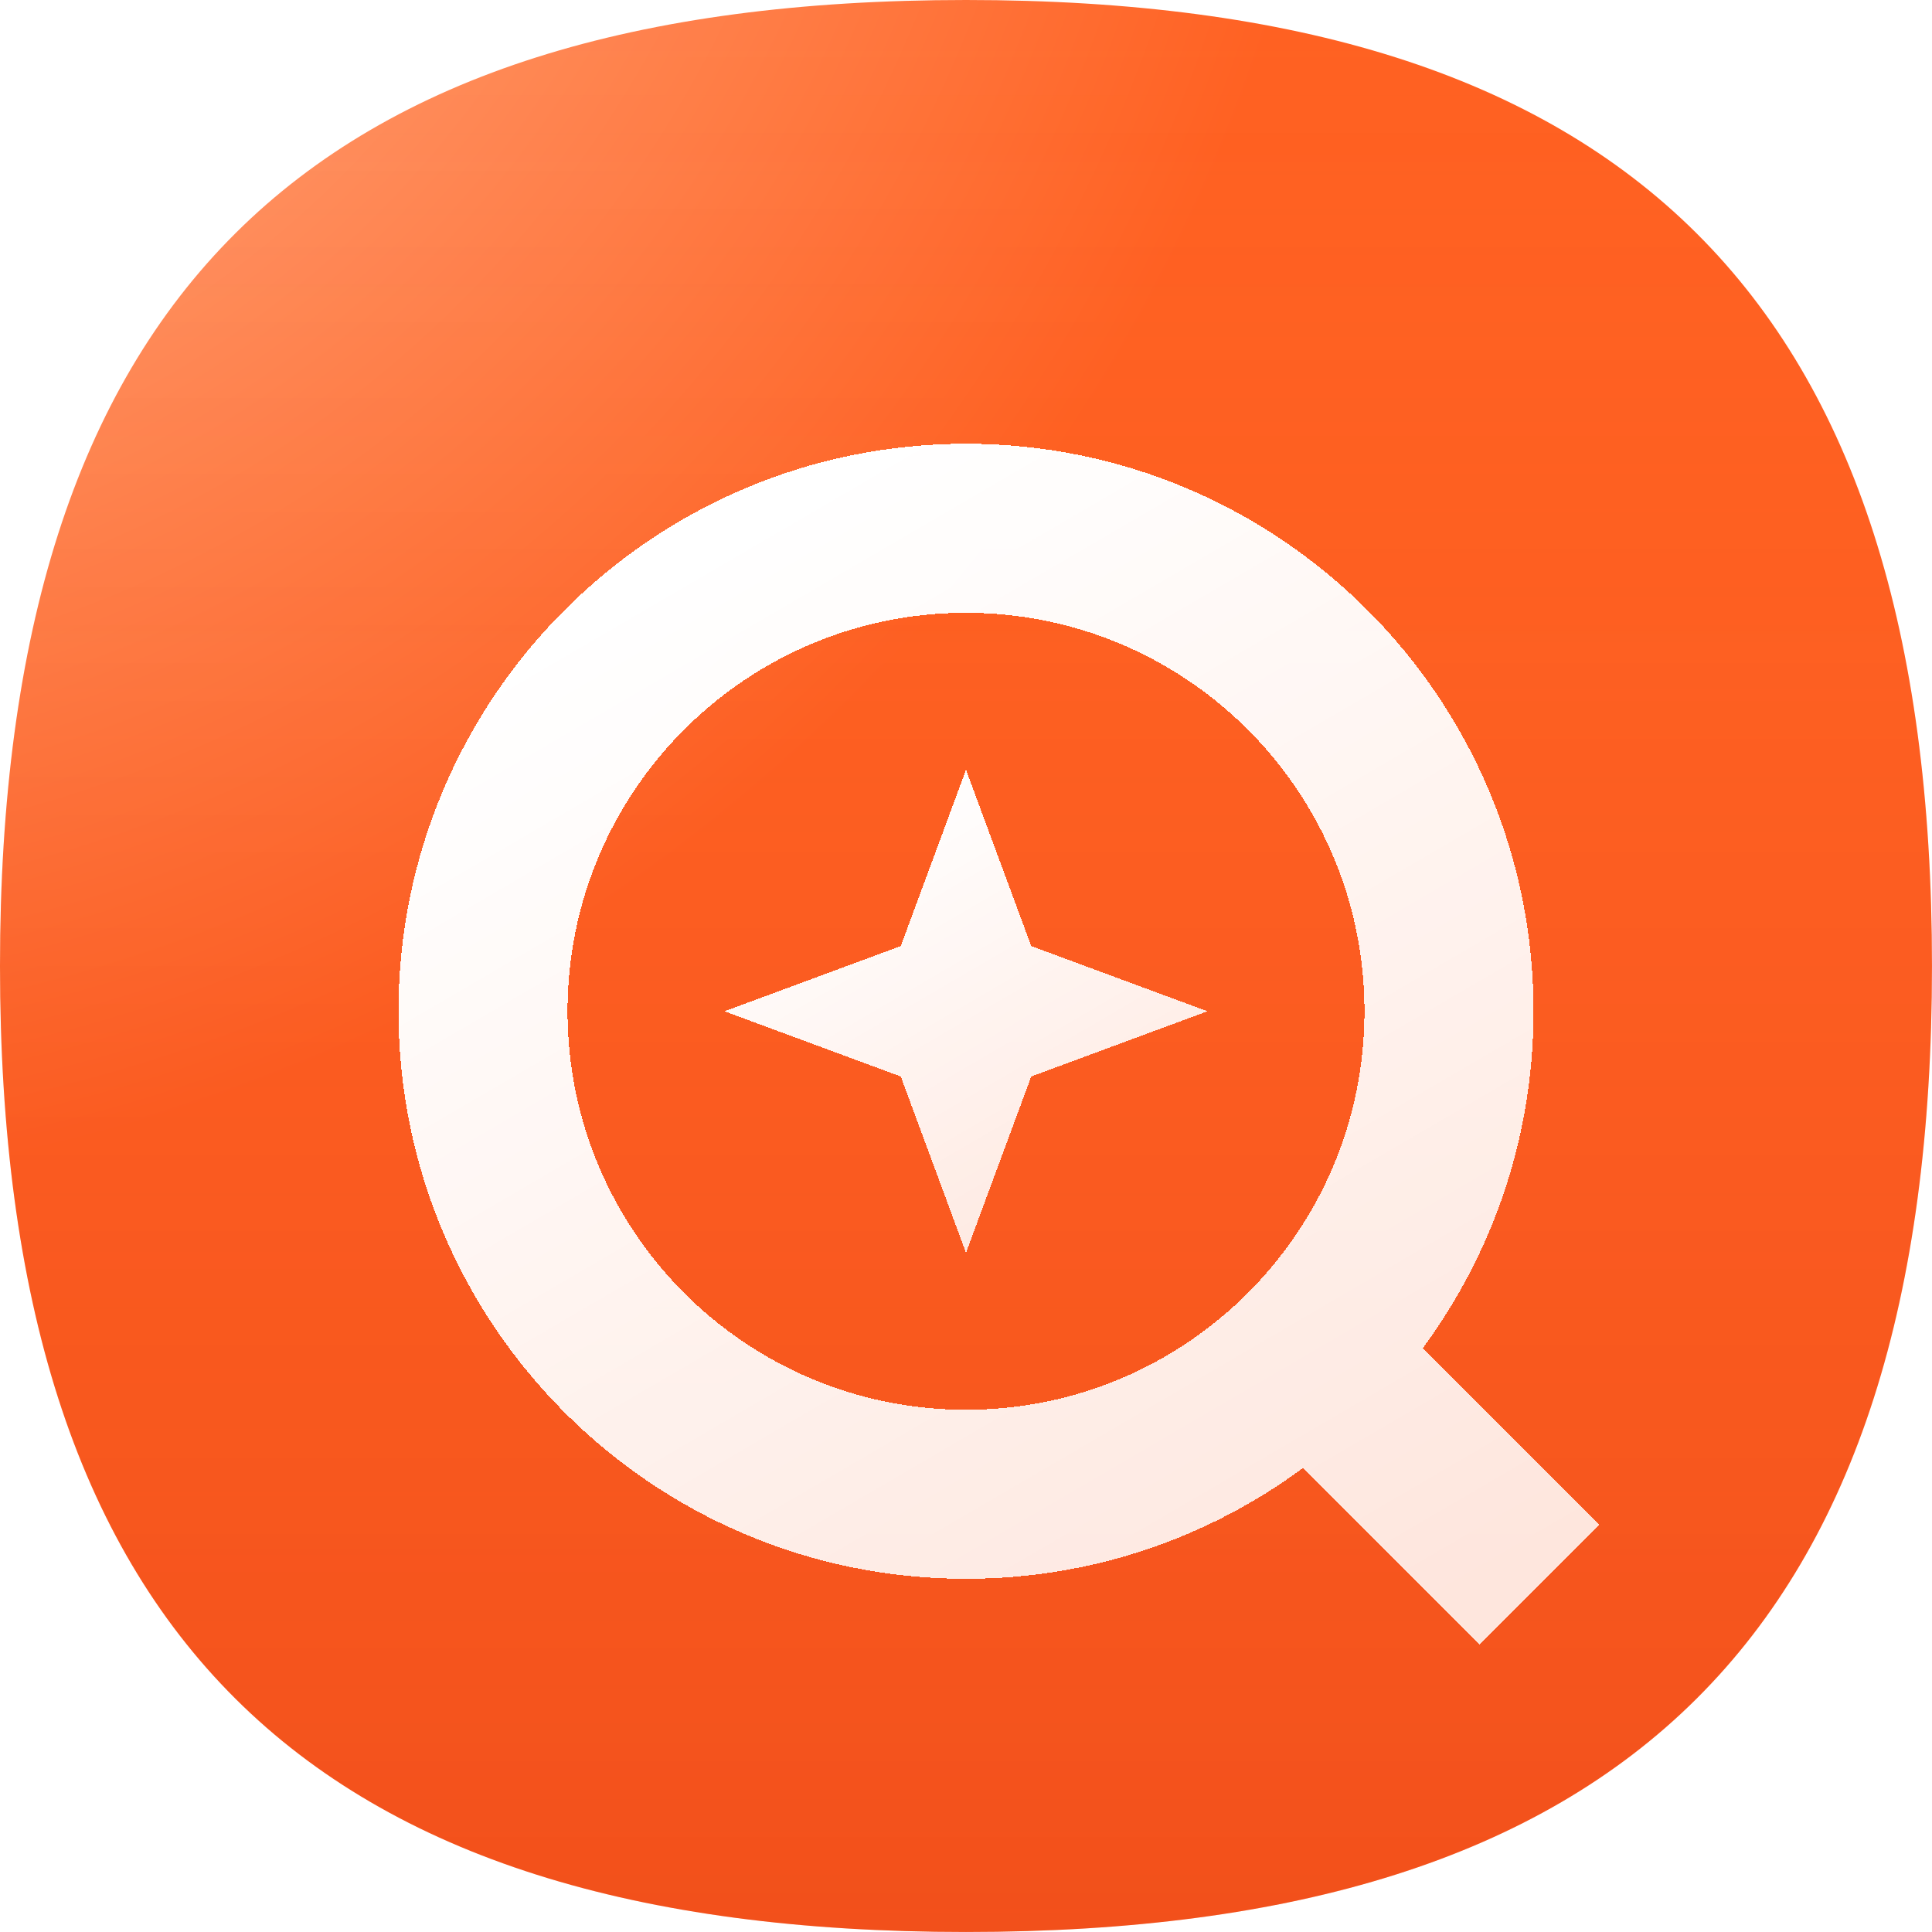 <svg xmlns="http://www.w3.org/2000/svg" fill="none" viewBox="0 0 256 256" height="256" width="256">
<g clip-path="url(#clip0_1_15315)">
<path fill="url(#paint0_radial_1_15315)" d="M127.999 0C40.543 0 0 39.745 0 127.999C0 216.252 40.543 255.997 127.999 255.997C215.454 255.997 255.997 216.252 255.997 127.999C255.997 39.745 215.454 0 127.999 0Z"></path>
<path fill-opacity="0.2" fill="url(#paint1_linear_1_15315)" d="M127.999 0C40.543 0 0 39.745 0 127.999C0 216.252 40.543 255.997 127.999 255.997C215.454 255.997 255.997 216.252 255.997 127.999C255.997 39.745 215.454 0 127.999 0Z"></path>
<g filter="url(#filter0_di_1_15315)">
<path shape-rendering="crispEdges" fill="url(#paint2_linear_1_15315)" d="M75.2 128C75.2 98.839 98.839 75.2 128 75.2C157.16 75.2 180.8 98.839 180.8 128C180.8 157.16 157.16 180.8 128 180.8C98.839 180.8 75.2 157.16 75.2 128ZM128 52.8C86.468 52.8 52.8 86.468 52.8 128C52.8 169.532 86.468 203.2 128 203.2C144.725 203.2 160.175 197.74 172.665 188.504L196.08 211.92L211.92 196.081L188.504 172.665C197.739 160.176 203.2 144.725 203.2 128C203.2 86.468 169.532 52.8 128 52.8Z" clip-rule="evenodd" fill-rule="evenodd"></path>
</g>
<g filter="url(#filter1_di_1_15315)">
<path shape-rendering="crispEdges" fill="url(#paint3_linear_1_15315)" d="M128 96L136.643 119.357L160 128L136.643 136.643L128 160L119.357 136.643L96 128L119.357 119.357L128 96Z"></path>
</g>
</g>
<defs>
<filter color-interpolation-filters="sRGB" filterUnits="userSpaceOnUse" height="167.12" width="167.12" y="50" x="48.8" id="filter0_di_1_15315">
<feFlood result="BackgroundImageFix" flood-opacity="0"></feFlood>
<feColorMatrix result="hardAlpha" values="0 0 0 0 0 0 0 0 0 0 0 0 0 0 0 0 0 0 127 0" type="matrix" in="SourceAlpha"></feColorMatrix>
<feOffset dy="1.2"></feOffset>
<feGaussianBlur stdDeviation="2"></feGaussianBlur>
<feComposite operator="out" in2="hardAlpha"></feComposite>
<feColorMatrix values="0 0 0 0 0 0 0 0 0 0 0 0 0 0 0 0 0 0 0.15 0" type="matrix"></feColorMatrix>
<feBlend result="effect1_dropShadow_1_15315" in2="BackgroundImageFix" mode="normal"></feBlend>
<feBlend result="shape" in2="effect1_dropShadow_1_15315" in="SourceGraphic" mode="normal"></feBlend>
<feColorMatrix result="hardAlpha" values="0 0 0 0 0 0 0 0 0 0 0 0 0 0 0 0 0 0 127 0" type="matrix" in="SourceAlpha"></feColorMatrix>
<feOffset dy="4.8"></feOffset>
<feGaussianBlur stdDeviation="4"></feGaussianBlur>
<feComposite k3="1" k2="-1" operator="arithmetic" in2="hardAlpha"></feComposite>
<feColorMatrix values="0 0 0 0 0 0 0 0 0 0 0 0 0 0 0 0 0 0 0.12 0" type="matrix"></feColorMatrix>
<feBlend result="effect2_innerShadow_1_15315" in2="shape" mode="normal"></feBlend>
</filter>
<filter color-interpolation-filters="sRGB" filterUnits="userSpaceOnUse" height="72" width="72" y="93.2" x="92" id="filter1_di_1_15315">
<feFlood result="BackgroundImageFix" flood-opacity="0"></feFlood>
<feColorMatrix result="hardAlpha" values="0 0 0 0 0 0 0 0 0 0 0 0 0 0 0 0 0 0 127 0" type="matrix" in="SourceAlpha"></feColorMatrix>
<feOffset dy="1.2"></feOffset>
<feGaussianBlur stdDeviation="2"></feGaussianBlur>
<feComposite operator="out" in2="hardAlpha"></feComposite>
<feColorMatrix values="0 0 0 0 0 0 0 0 0 0 0 0 0 0 0 0 0 0 0.15 0" type="matrix"></feColorMatrix>
<feBlend result="effect1_dropShadow_1_15315" in2="BackgroundImageFix" mode="normal"></feBlend>
<feBlend result="shape" in2="effect1_dropShadow_1_15315" in="SourceGraphic" mode="normal"></feBlend>
<feColorMatrix result="hardAlpha" values="0 0 0 0 0 0 0 0 0 0 0 0 0 0 0 0 0 0 127 0" type="matrix" in="SourceAlpha"></feColorMatrix>
<feOffset dy="4.8"></feOffset>
<feGaussianBlur stdDeviation="4"></feGaussianBlur>
<feComposite k3="1" k2="-1" operator="arithmetic" in2="hardAlpha"></feComposite>
<feColorMatrix values="0 0 0 0 0 0 0 0 0 0 0 0 0 0 0 0 0 0 0.12 0" type="matrix"></feColorMatrix>
<feBlend result="effect2_innerShadow_1_15315" in2="shape" mode="normal"></feBlend>
</filter>
<radialGradient gradientTransform="translate(-45.714 -63.999) rotate(49.984) scale(223.707 223.771)" gradientUnits="userSpaceOnUse" r="1" cy="0" cx="0" id="paint0_radial_1_15315">
<stop stop-color="#FFC3A2"></stop>
<stop stop-color="#FF6122" offset="1"></stop>
</radialGradient>
<linearGradient gradientUnits="userSpaceOnUse" y2="255.997" x2="127.999" y1="0" x1="127.999" id="paint1_linear_1_15315">
<stop stop-opacity="0" stop-color="#FF6122"></stop>
<stop stop-color="#BD0B00" offset="1"></stop>
</linearGradient>
<linearGradient gradientUnits="userSpaceOnUse" y2="215.666" x2="178.396" y1="68.223" x1="92.365" id="paint2_linear_1_15315">
<stop stop-color="white"></stop>
<stop stop-opacity="0.85" stop-color="white" offset="1"></stop>
</linearGradient>
<linearGradient gradientUnits="userSpaceOnUse" y2="161.507" x2="146.516" y1="102.204" x1="111.914" id="paint3_linear_1_15315">
<stop stop-color="white"></stop>
<stop stop-opacity="0.85" stop-color="white" offset="1"></stop>
</linearGradient>
<clipPath id="clip0_1_15315">
<rect fill="white" height="256" width="256"></rect>
</clipPath>
</defs>
</svg>
